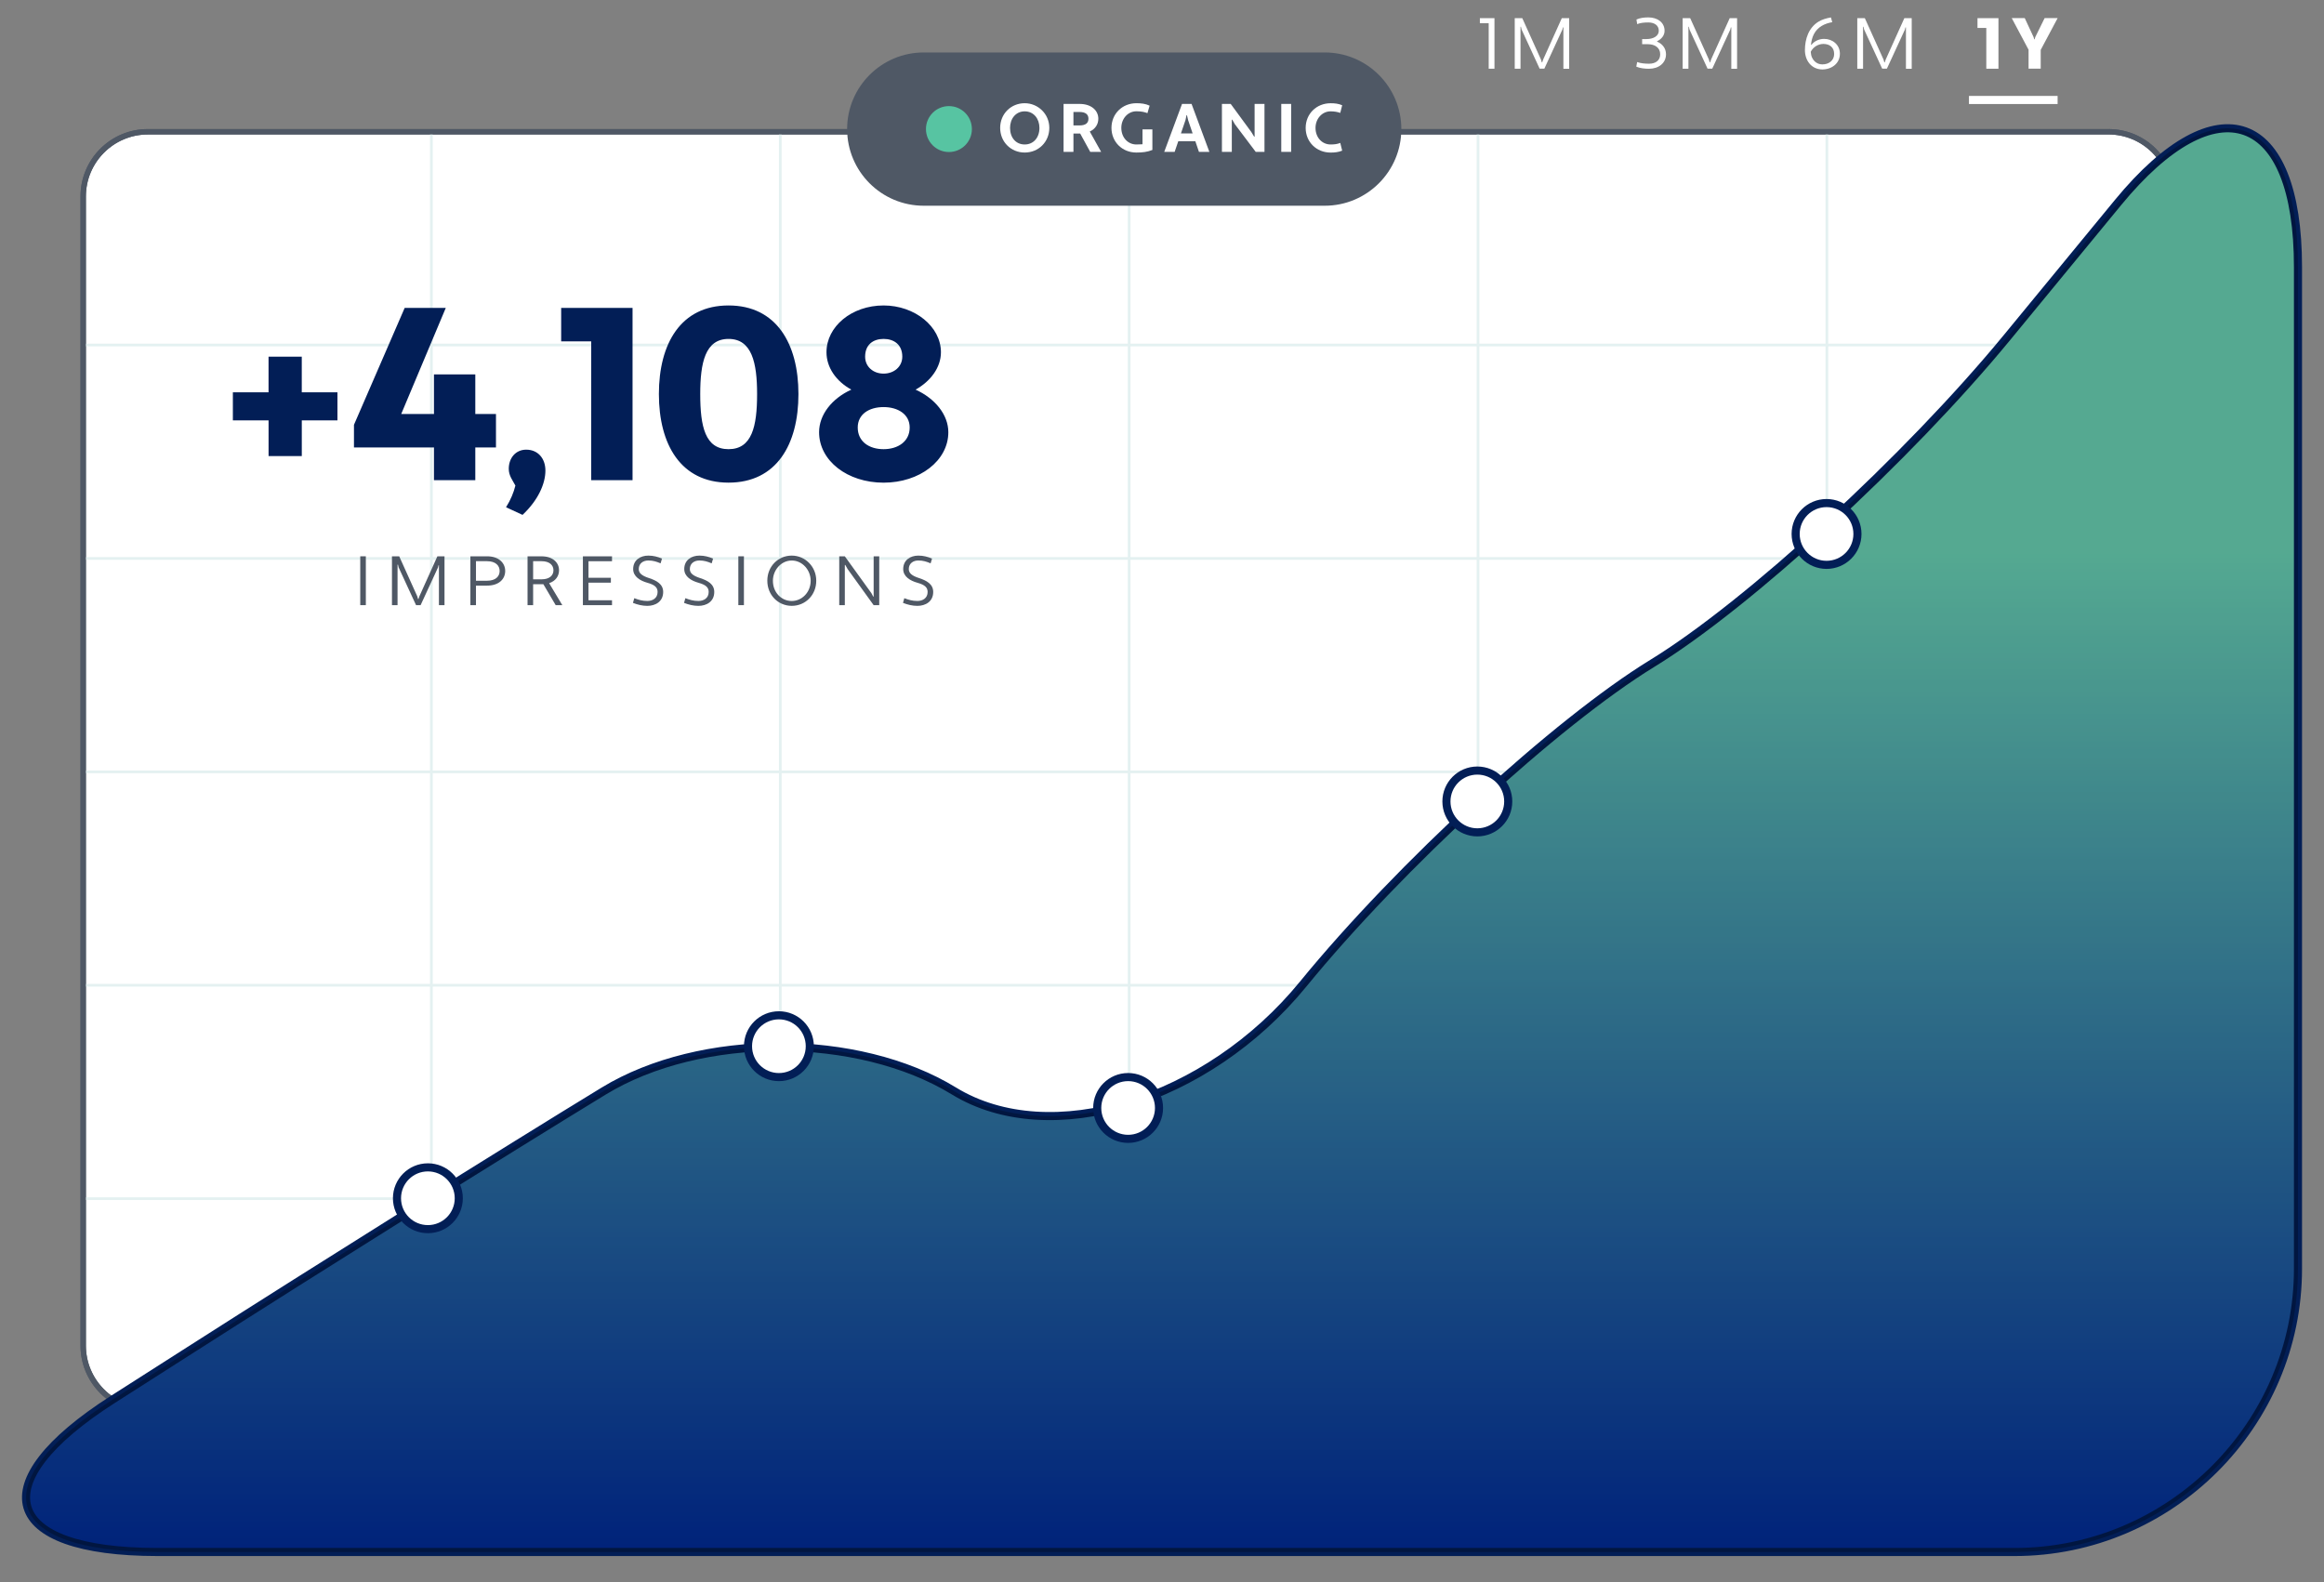<?xml version="1.0" encoding="utf-8"?>
<!-- Generator: Adobe Illustrator 25.1.0, SVG Export Plug-In . SVG Version: 6.00 Build 0)  -->
<svg version="1.1" id="Layer_1" xmlns="http://www.w3.org/2000/svg" xmlns:xlink="http://www.w3.org/1999/xlink" x="0px" y="0px"
	 viewBox="0 0 861.15 586.28" style="enable-background:new 0 0 861.15 586.28;" xml:space="preserve">
<rect x="0" y="0" width="861.15" height="586.28" fill="#808080" stroke="none"/>
<style type="text/css">
	.st0{fill:#FFFFFF;}
	.st1{fill:#4F5865;}
	.st2{opacity:0.2;fill:none;stroke:url(#SVGID_3_);stroke-width:0.25;stroke-miterlimit:10;}
	.st3{opacity:0.4;fill:none;stroke:url(#SVGID_4_);stroke-miterlimit:10;}
	.st4{opacity:0.8;fill:none;stroke:url(#SVGID_5_);stroke-width:2;stroke-miterlimit:10;}
	.st5{fill:none;stroke:url(#SVGID_6_);stroke-width:3;stroke-miterlimit:10;}
	.st6{fill:none;stroke:#FFFFFF;stroke-miterlimit:10;}
	.st7{fill:none;stroke:#0042C3;stroke-miterlimit:10;}
	.st8{fill:none;stroke:#E4F1F1;stroke-miterlimit:10;}
	.st9{fill:none;stroke:#FFFFFF;stroke-width:3;stroke-miterlimit:10;}
	.st10{fill:url(#SVGID_7_);}
	.st11{fill:none;stroke:#57C4A2;stroke-width:3;stroke-miterlimit:10;}
	.st12{fill:url(#SVGID_8_);}
	.st13{clip-path:url(#SVGID_11_);}
	.st14{opacity:0.13;clip-path:url(#SVGID_12_);}
	.st15{fill:none;stroke:#4F5865;stroke-miterlimit:10;}
	.st16{fill:#57C4A2;}
	.st17{fill:#FFFFFF;stroke:#57C4A2;stroke-width:3;stroke-miterlimit:10;}
	.st18{fill:#021E56;}
	.st19{fill:url(#SVGID_13_);}
	.st20{fill:none;stroke:#021E56;stroke-width:3;stroke-miterlimit:10;}
	.st21{clip-path:url(#SVGID_16_);}
	.st22{opacity:0.25;clip-path:url(#SVGID_17_);}
	.st23{fill:#FFFFFF;stroke:#021E56;stroke-width:3;stroke-miterlimit:10;}
</style>
<g>
	<path class="st0" d="M54.78,522.63c-13.21,0-23.95-10.75-23.95-23.95V72.79c0-13.21,10.75-23.96,23.95-23.96h726.5
		c13.21,0,23.95,10.75,23.95,23.96v425.89c0,13.21-10.75,23.95-23.95,23.95H54.78z"/>
	<g>
		<path class="st1" d="M781.27,49.83c12.66,0,22.95,10.3,22.95,22.95v425.89c0,12.66-10.3,22.95-22.95,22.95H54.78
			c-12.66,0-22.95-10.3-22.95-22.95V72.79c0-12.66,10.3-22.95,22.95-22.95H781.27 M781.27,47.83H54.78
			c-13.78,0-24.95,11.17-24.95,24.95v425.89c0,13.78,11.17,24.95,24.95,24.95h726.49c13.78,0,24.95-11.17,24.95-24.95V72.79
			C806.23,59.01,795.05,47.83,781.27,47.83L781.27,47.83z"/>
	</g>
</g>
<g>
	<g>
		<g>
			<path class="st8" d="M30.58,73.77c0-13.75,11.25-25,25-25h725.65c13.75,0,25,11.25,25,25V498.3c0,13.75-11.25,25-25,25H55.58
				c-13.75,0-25-11.25-25-25V73.77z"/>
		</g>
		<g>
			<line class="st8" x1="30.58" y1="444.21" x2="806.23" y2="444.21"/>
		</g>
		<g>
			<line class="st8" x1="30.58" y1="365.12" x2="806.23" y2="365.12"/>
		</g>
		<g>
			<line class="st8" x1="30.58" y1="286.04" x2="806.23" y2="286.04"/>
		</g>
		<g>
			<line class="st8" x1="30.58" y1="206.95" x2="806.23" y2="206.95"/>
		</g>
		<g>
			<line class="st8" x1="30.58" y1="127.86" x2="806.23" y2="127.86"/>
		</g>
		<g>
			<line class="st8" x1="676.95" y1="48.77" x2="676.95" y2="523.3"/>
		</g>
		<g>
			<line class="st8" x1="547.68" y1="48.77" x2="547.68" y2="523.3"/>
		</g>
		<g>
			<line class="st8" x1="418.4" y1="48.77" x2="418.4" y2="523.3"/>
		</g>
		<g>
			<line class="st8" x1="289.13" y1="48.77" x2="289.13" y2="523.3"/>
		</g>
		<g>
			<line class="st8" x1="159.85" y1="48.77" x2="159.85" y2="523.3"/>
		</g>
	</g>
</g>
<g>
	<g>
		<path class="st1" d="M133.49,206.16h2.07v18.1h-2.07V206.16z"/>
		<path class="st1" d="M162.66,209.5l-0.16-0.03l-0.18,0.78l-6.47,14.02h-1.68l-6.47-14.02l-0.23-1.01l-0.16,0.03v15h-2.07v-18.1
			h2.69l6.7,14.85l0.28,0.98h0.15l0.34-1.01l6.67-14.82h2.64v18.1h-2.07V209.5z"/>
		<path class="st1" d="M174.3,206.16h6.18c4.37,0,6.72,2.48,6.72,5.43c0,3.03-2.35,5.43-6.72,5.43h-4.11v7.24h-2.07V206.16z
			 M176.37,207.97v7.24h4.11c3.18,0,4.66-1.6,4.66-3.62c0-1.97-1.47-3.62-4.66-3.62H176.37z"/>
		<path class="st1" d="M201.35,216.51h-3.8v7.76h-2.07v-18.1h5.2c4.19,0,6.47,2.35,6.47,5.17c0,2.15-1.27,3.98-3.67,4.78l4.89,8.15
			h-2.46L201.35,216.51z M197.55,207.97v6.72h3.13c3,0,4.4-1.5,4.4-3.36c0-1.84-1.4-3.36-4.4-3.36H197.55z"/>
		<path class="st1" d="M215.99,224.27v-18.1h10.79v1.81h-8.72v6.13h8.3v1.81h-8.3v6.54h8.72v1.81H215.99z"/>
		<path class="st1" d="M235.03,221.68c1.55,0.59,2.97,1.03,4.84,1.03c1.94,0,3.8-1.01,3.8-3.34c0-1.66-1.03-2.64-3.8-3.41
			c-2.66-0.75-5.25-2.28-5.25-5.07c0-3.36,2.69-4.99,5.61-4.99c1.89,0,3.47,0.44,5.07,1.11l-0.52,1.76
			c-1.47-0.62-2.77-1.06-4.55-1.06c-1.84,0-3.54,1.03-3.54,3.18c0,1.47,1.09,2.46,3.8,3.34c2.79,0.91,5.25,2.22,5.25,5.15
			c0,3.54-2.85,5.15-5.87,5.15c-1.84,0-3.65-0.44-5.33-1.11L235.03,221.68z"/>
		<path class="st1" d="M253.96,221.68c1.55,0.59,2.97,1.03,4.84,1.03c1.94,0,3.8-1.01,3.8-3.34c0-1.66-1.03-2.64-3.8-3.41
			c-2.66-0.75-5.25-2.28-5.25-5.07c0-3.36,2.69-4.99,5.61-4.99c1.89,0,3.47,0.44,5.07,1.11l-0.52,1.76
			c-1.47-0.62-2.77-1.06-4.55-1.06c-1.84,0-3.54,1.03-3.54,3.18c0,1.47,1.09,2.46,3.8,3.34c2.79,0.91,5.25,2.22,5.25,5.15
			c0,3.54-2.85,5.15-5.87,5.15c-1.84,0-3.65-0.44-5.33-1.11L253.96,221.68z"/>
		<path class="st1" d="M273.59,206.16h2.07v18.1h-2.07V206.16z"/>
		<path class="st1" d="M293.38,205.9c4.91,0,9.08,4.01,9.08,9.31c0,5.3-4.01,9.31-9.08,9.31c-5.04,0-9.05-4.01-9.05-9.31
			C284.32,209.91,288.33,205.9,293.38,205.9z M293.38,222.72c3.78,0,7.01-3.23,7.01-7.5c0-3.98-3.08-7.5-7.01-7.5
			c-3.91,0-6.98,3.52-6.98,7.5C286.39,219.48,289.47,222.72,293.38,222.72z"/>
		<path class="st1" d="M314.09,210.9l-0.88-1.55l-0.16,0.05v14.87h-2.07v-18.1h2.07l9.85,13.66l0.67,1.27l0.16-0.03v-14.9h2.07v18.1
			h-2.07L314.09,210.9z"/>
		<path class="st1" d="M335.09,221.68c1.55,0.59,2.97,1.03,4.84,1.03c1.94,0,3.8-1.01,3.8-3.34c0-1.66-1.03-2.64-3.8-3.41
			c-2.66-0.75-5.25-2.28-5.25-5.07c0-3.36,2.69-4.99,5.61-4.99c1.89,0,3.47,0.44,5.07,1.11l-0.52,1.76
			c-1.47-0.62-2.77-1.06-4.55-1.06c-1.84,0-3.54,1.03-3.54,3.18c0,1.47,1.09,2.46,3.8,3.34c2.79,0.91,5.25,2.22,5.25,5.15
			c0,3.54-2.85,5.15-5.87,5.15c-1.84,0-3.65-0.44-5.33-1.11L335.09,221.68z"/>
	</g>
</g>
<path class="st18" d="M111.83,155.79v13.22H99.52v-13.22H86.29v-10.4h13.22v-13.22h12.31v13.22h13.22v10.4H111.83z M160.8,165.82
	h-29.64v-8.39l18.79-43.32h15.23l-16.51,39.31h12.13v-14.68h15.32v14.68h7.66v12.4h-7.66v12.13H160.8V165.82z M194.99,166.64
	c4.29,0,7.11,3.19,7.11,7.75c0,4.92-2.74,11.04-8.48,16.42l-6.11-2.83c1.73-2.74,2.83-5.47,3.47-8.03c-1-1.92-2.46-3.65-2.46-6.2
	C188.52,169.74,191.07,166.64,194.99,166.64z M219.07,126.51h-11.13v-12.4h26.45v63.84h-15.32V126.51z M269.96,113.2
	c17.69,0,25.9,14.14,25.9,32.83s-8.12,32.83-25.9,32.83c-17.69,0-25.81-14.14-25.81-32.83S252.26,113.2,269.96,113.2z
	 M269.96,166.46c8.66,0,10.58-8.39,10.58-20.43c0-11.58-1.92-20.43-10.58-20.43c-8.66,0-10.49,8.85-10.49,20.43
	C259.47,158.07,261.29,166.46,269.96,166.46z M327.41,113.2c11.58,0,21.25,7.84,21.25,17.33c0,5.65-3.83,10.76-9.39,13.86
	c7.21,3.28,12.13,9.3,12.13,15.78c0,10.58-10.67,18.7-23.99,18.7c-13.41,0-23.9-8.12-23.9-18.7c0-6.48,4.74-12.5,11.95-15.78
	c-5.65-3.1-9.21-8.21-9.21-13.86C306.25,121.04,315.55,113.2,327.41,113.2z M327.41,166.46c5.29,0,9.67-2.83,9.67-8.03
	c0-4.92-4.38-7.57-9.67-7.57c-5.38,0-9.58,2.64-9.58,7.57C317.83,163.63,322.03,166.46,327.41,166.46z M327.41,138.46
	c3.83,0,6.93-2.55,6.93-6.29c0-4.47-3.1-6.57-6.93-6.57s-6.84,2.1-6.84,6.57C320.57,135.91,323.58,138.46,327.41,138.46z"/>
<g>
	<g>
		<path class="st0" d="M551.63,8.59h-3.27V6.72h5.41v18.75h-2.14V8.59z"/>
		<path class="st0" d="M579.29,10.17l-0.16-0.03l-0.19,0.8l-6.69,14.51h-1.74l-6.69-14.51l-0.24-1.04l-0.16,0.03v15.53h-2.14V6.72
			h2.79l6.94,15.37l0.29,1.02h0.16l0.35-1.04l6.91-15.34h2.73v18.75h-2.14V10.17z"/>
		<path class="st0" d="M608.5,14.48h1.61c2.52,0,4.55-1.12,4.55-3.08c0-2.04-1.69-3.08-3.86-3.08c-1.5,0-2.97,0.13-4.15,0.62
			l-0.27-1.71c1.39-0.62,2.95-0.78,4.42-0.78c3.4,0,6,1.88,6,4.96c0,1.74-1.18,3.13-2.76,3.86v0.16c1.9,0.78,3.29,2.44,3.29,4.69
			c0,3.24-2.7,5.36-6.27,5.36c-1.55,0-3.27-0.16-4.74-0.78l0.32-1.71c1.26,0.48,2.95,0.62,4.42,0.62c2.33,0,4.12-1.15,4.12-3.48
			c0-2.52-2.04-3.75-4.55-3.75h-2.14V14.48z"/>
		<path class="st0" d="M641.51,10.17l-0.16-0.03l-0.19,0.8l-6.69,14.51h-1.74l-6.69-14.51l-0.24-1.04l-0.16,0.03v15.53h-2.14V6.72
			h2.79l6.94,15.37l0.29,1.02h0.16l0.35-1.04l6.91-15.34h2.73v18.75h-2.14V10.17z"/>
		<path class="st0" d="M678.94,8.22c-2.81,0.46-5.41,1.79-6.78,4.37c-0.67,1.26-0.99,2.76-1.1,3.99l0.16,0.05
			c0.94-1.29,2.73-2.22,4.71-2.22c3.16,0,5.84,2.22,5.84,5.49c0,3.67-3.11,5.84-6.53,5.84c-4.07-0.05-6.43-3.35-6.43-7.18
			c0-4.07,1.39-8.3,5.01-10.52c1.42-0.86,3-1.29,4.63-1.58L678.94,8.22z M675.3,23.86c2.33,0,4.34-1.39,4.34-3.88
			c0-2.46-1.71-3.7-4.02-3.7c-1.98,0.03-3.78,1.18-4.66,2.92c0.05,0.78,0.21,1.61,0.51,2.17C672.22,22.95,673.58,23.86,675.3,23.86z
			"/>
		<path class="st0" d="M706.22,10.17l-0.16-0.03l-0.19,0.8l-6.69,14.51h-1.74l-6.69-14.51l-0.24-1.04l-0.16,0.03v15.53h-2.14V6.72
			h2.79l6.94,15.37l0.29,1.02h0.16l0.35-1.04l6.91-15.34h2.73v18.75h-2.14V10.17z"/>
		<path class="st0" d="M736.02,10.36h-3.27V6.72h7.77v18.75h-4.5V10.36z"/>
		<path class="st0" d="M753.53,13.73l0.24,0.83h0.16l0.24-0.83l3.46-7.02h4.82l-6.27,11.78v6.96h-4.5v-7.02l-6.24-11.73h4.82
			L753.53,13.73z"/>
	</g>
</g>
<line class="st9" x1="729.59" y1="37.05" x2="762.44" y2="37.05"/>
<g>
	<g>
		<path class="st1" d="M781.27,49.83c12.66,0,22.95,10.3,22.95,22.95v425.89c0,12.66-10.3,22.95-22.95,22.95H54.78
			c-12.66,0-22.95-10.3-22.95-22.95V72.79c0-12.66,10.3-22.95,22.95-22.95H781.27 M781.27,47.83H54.78
			c-13.78,0-24.95,11.17-24.95,24.95v425.89c0,13.78,11.17,24.95,24.95,24.95h726.49c13.78,0,24.95-11.17,24.95-24.95V72.79
			C806.23,59.01,795.05,47.83,781.27,47.83L781.27,47.83z"/>
	</g>
</g>
<g>
	<linearGradient id="SVGID_2_" gradientUnits="userSpaceOnUse" x1="430.576" y1="575.157" x2="430.576" y2="47.536">
		<stop  offset="0" style="stop-color:#002EA3"/>
		<stop  offset="0.704" style="stop-color:#71E2C2"/>
	</linearGradient>
	<path style="fill:url(#SVGID_2_);" d="M70.22,500.47c48.66-31.09,117.75-74.36,153.52-96.16s94.15-21.79,129.74,0
		s93.82,3.96,129.4-39.62s93.82-97.07,129.4-118.87s94.71-76.12,131.39-120.72l41.15-50.04c36.68-44.61,66.69-33.85,66.69,23.9
		v371.19c0,57.75-47.25,105-105,105H58.32c-57.75,0-65.18-25.44-16.52-56.53L70.22,500.47z"/>
	<path class="st20" d="M70.22,500.47c48.66-31.09,117.75-74.36,153.52-96.16s94.15-21.79,129.74,0s93.82,3.96,129.4-39.62
		s93.82-97.07,129.4-118.87s94.71-76.12,131.39-120.72l41.15-50.04c36.68-44.61,66.69-33.85,66.69,23.9v371.19
		c0,57.75-47.25,105-105,105H58.32c-57.75,0-65.18-25.44-16.52-56.53L70.22,500.47z"/>
</g>
<g>
	<defs>
		<path id="SVGID_14_" d="M70.22,500.47c48.66-31.09,117.75-74.36,153.52-96.16s94.15-21.79,129.74,0s93.82,3.96,129.4-39.62
			s93.82-97.07,129.4-118.87s94.71-76.12,131.39-120.72l41.15-50.04c36.68-44.61,66.69-33.85,66.69,23.9v371.19
			c0,57.75-47.25,105-105,105H58.32c-57.75,0-65.18-25.44-16.52-56.53L70.22,500.47z"/>
	</defs>
	<defs>
		<path id="SVGID_15_" d="M70.22,500.47c48.66-31.09,117.75-74.36,153.52-96.16s94.15-21.79,129.74,0s93.82,3.96,129.4-39.62
			s93.82-97.07,129.4-118.87s94.71-76.12,131.39-120.72l41.15-50.04c36.68-44.61,66.69-33.85,66.69,23.9v371.19
			c0,57.75-47.25,105-105,105H58.32c-57.75,0-65.18-25.44-16.52-56.53L70.22,500.47z"/>
	</defs>
	<clipPath id="SVGID_3_">
		<use xlink:href="#SVGID_14_"  style="overflow:visible;"/>
	</clipPath>
	<clipPath id="SVGID_4_" style="clip-path:url(#SVGID_3_);">
		<use xlink:href="#SVGID_15_"  style="overflow:visible;"/>
	</clipPath>
	<g style="opacity:0.25;clip-path:url(#SVGID_4_);">
		<g>
			<g>
				<path class="st15" d="M30.72,73.65c0-13.75,11.25-25,25-25h725.65c13.75,0,25,11.25,25,25v424.53c0,13.75-11.25,25-25,25H55.72
					c-13.75,0-25-11.25-25-25V73.65z"/>
			</g>
			<g>
				<line class="st15" x1="30.72" y1="444.09" x2="806.37" y2="444.09"/>
			</g>
			<g>
				<line class="st15" x1="30.72" y1="365" x2="806.37" y2="365"/>
			</g>
			<g>
				<line class="st15" x1="30.72" y1="285.92" x2="806.37" y2="285.92"/>
			</g>
			<g>
				<line class="st15" x1="30.72" y1="206.83" x2="806.37" y2="206.83"/>
			</g>
			<g>
				<line class="st15" x1="30.72" y1="127.74" x2="806.37" y2="127.74"/>
			</g>
			<g>
				<line class="st15" x1="677.1" y1="48.65" x2="677.1" y2="523.18"/>
			</g>
			<g>
				<line class="st15" x1="547.82" y1="48.65" x2="547.82" y2="523.18"/>
			</g>
			<g>
				<line class="st15" x1="418.55" y1="48.65" x2="418.55" y2="523.18"/>
			</g>
			<g>
				<line class="st15" x1="289.27" y1="48.65" x2="289.27" y2="523.18"/>
			</g>
			<g>
				<line class="st15" x1="160" y1="48.65" x2="160" y2="523.18"/>
			</g>
		</g>
	</g>
</g>
<g>
	<path class="st1" d="M490.86,19.44H342.3c-15.68,0-28.4,12.71-28.4,28.4v0c0,15.68,12.71,28.4,28.4,28.4h148.56
		c15.68,0,28.4-12.71,28.4-28.4v0C519.25,32.15,506.54,19.44,490.86,19.44z"/>
	<g>
		<g>
			<path class="st0" d="M379.7,38.25c4.9,0,9.12,3.94,9.12,9.14s-3.99,9.14-9.12,9.14c-5.1,0-9.09-3.94-9.09-9.14
				S374.6,38.25,379.7,38.25z M379.7,53.54c3.28,0,5.46-2.56,5.46-6.14c0-3.4-2.13-6.14-5.46-6.14c-3.3,0-5.43,2.74-5.43,6.14
				C374.27,50.97,376.4,53.54,379.7,53.54z"/>
			<path class="st0" d="M394.1,38.51h5.92c4.47,0,6.96,2.51,6.96,5.48c0,2.06-1.12,3.81-3.17,4.75l4.21,7.54h-4.04l-3.73-6.8h-2.49
				v6.8h-3.66V38.51z M397.76,41.5v4.98h2.26c2.23,0,3.3-0.86,3.3-2.49c0-1.57-1.07-2.49-3.3-2.49H397.76z"/>
			<path class="st0" d="M421.09,53.54c0.79,0,1.55-0.03,2.26-0.08v-5.51h3.66v7.62c-1.88,0.76-3.68,0.96-5.92,0.96
				c-5.26,0-9.24-3.94-9.24-9.14s3.99-9.14,9.24-9.14c1.75,0,3.38,0.18,4.9,0.91l-0.81,2.77c-1.02-0.38-2.13-0.69-4.09-0.69
				c-3.15,0-5.59,2.74-5.59,6.14C415.5,50.97,417.94,53.54,421.09,53.54z"/>
			<path class="st0" d="M442.93,52.34h-6.32l-1.35,3.94h-3.86l6.6-17.77h3.53l6.6,17.77h-3.86L442.93,52.34z M437.59,49.45h4.34
				l-1.68-4.95l-0.43-1.83h-0.15l-0.38,1.8L437.59,49.45z"/>
			<path class="st0" d="M457.55,46l-0.96-1.68l-0.15,0.05v11.91h-3.66V38.51h3.25l7.64,10.41l1.07,1.75l0.15-0.05V38.51h3.66v17.77
				h-3.25L457.55,46z"/>
			<path class="st0" d="M474.77,38.51h3.66v17.77h-3.66V38.51z"/>
			<path class="st0" d="M493.05,53.54c1.35,0,2.51-0.13,3.58-0.58l0.71,2.87c-1.4,0.56-2.72,0.71-4.29,0.71
				c-5.26,0-9.24-3.94-9.24-9.14s3.99-9.14,9.24-9.14c1.57,0,2.89,0.15,4.29,0.74l-0.71,2.84c-0.99-0.36-2.21-0.58-3.58-0.58
				c-3.15,0-5.59,2.74-5.59,6.14C487.46,50.97,489.9,53.54,493.05,53.54z"/>
		</g>
	</g>
	<circle class="st16" cx="351.62" cy="47.83" r="8.51"/>
</g>
<g>
	<circle class="st23" cx="288.62" cy="387.71" r="11.45"/>
	<circle class="st23" cx="418.02" cy="410.6" r="11.45"/>
	<circle class="st23" cx="547.42" cy="297.01" r="11.45"/>
	<circle class="st23" cx="676.82" cy="197.88" r="11.45"/>
	<circle class="st23" cx="158.55" cy="444.06" r="11.45"/>
</g>
</svg>
